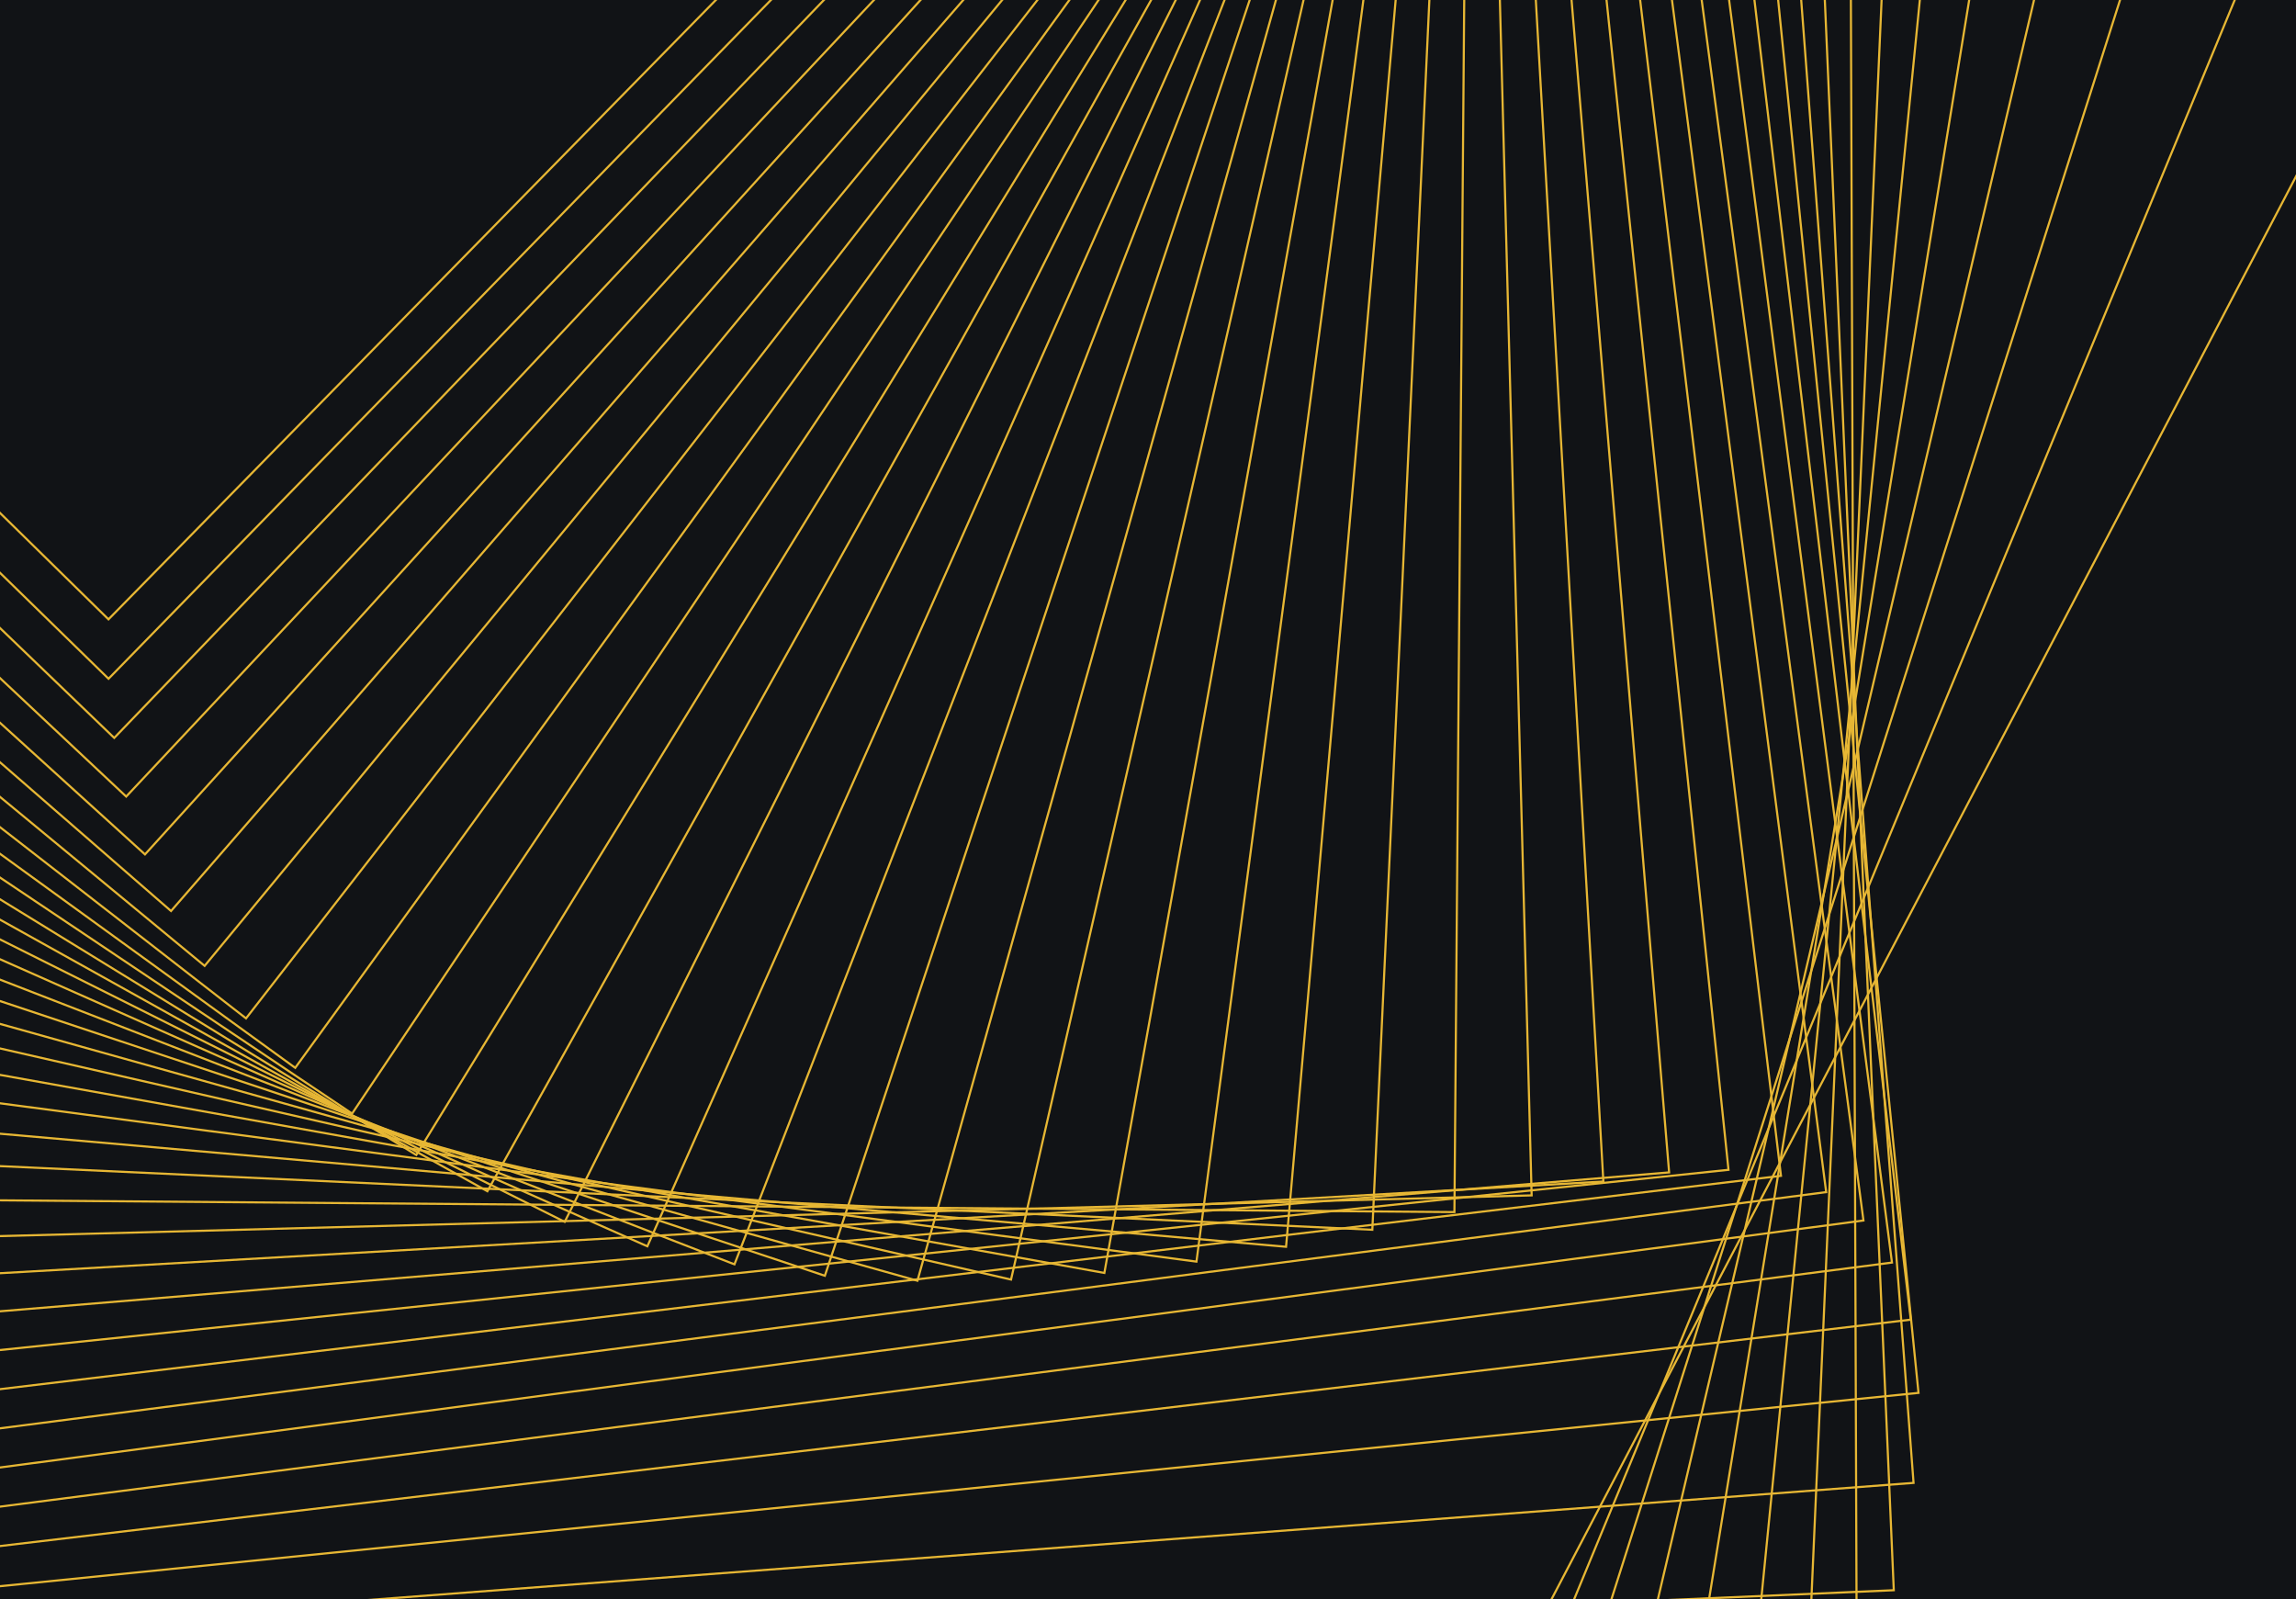 <svg width="1496" height="1042" viewBox="0 0 1496 1042" fill="none" xmlns="http://www.w3.org/2000/svg">
<g clip-path="url(#clip0_49_271)">
<rect width="1496" height="1042" fill="#111316"/>
<rect x="-1006.06" y="-1826.41" width="3116.98" height="2554.7" transform="rotate(27.622 -1006.06 -1826.41)" stroke="#E7B734" stroke-width="1.388"/>
<rect x="-1147.18" y="-1726.68" width="3065.27" height="2515.92" transform="rotate(22.444 -1147.18 -1726.68)" stroke="#E7B734" stroke-width="1.388"/>
<rect x="-1264.88" y="-1622.68" width="3013.57" height="2477.15" transform="rotate(17.643 -1264.88 -1622.68)" stroke="#E7B734" stroke-width="1.388"/>
<rect x="-1360.25" y="-1518.38" width="2961.87" height="2438.37" transform="rotate(13.236 -1360.25 -1518.38)" stroke="#E7B734" stroke-width="1.388"/>
<rect x="-1434.83" y="-1417.16" width="2910.16" height="2399.59" transform="rotate(9.239 -1434.83 -1417.16)" stroke="#E7B734" stroke-width="1.388"/>
<rect x="-1490.51" y="-1321.78" width="2858.46" height="2360.81" transform="rotate(5.663 -1490.51 -1321.78)" stroke="#E7B734" stroke-width="1.388"/>
<rect x="-1529.28" y="-1234.38" width="2806.76" height="2322.04" transform="rotate(2.514 -1529.28 -1234.38)" stroke="#E7B734" stroke-width="1.388"/>
<rect x="-1553.17" y="-1156.5" width="2755.05" height="2283.26" transform="rotate(-0.202 -1553.17 -1156.5)" stroke="#E7B734" stroke-width="1.388"/>
<rect x="-1564.12" y="-1089.16" width="2703.35" height="2244.48" transform="rotate(-2.483 -1564.12 -1089.16)" stroke="#E7B734" stroke-width="1.388"/>
<rect x="-1563.9" y="-1032.89" width="2651.64" height="2205.7" transform="rotate(-4.333 -1563.9 -1032.89)" stroke="#E7B734" stroke-width="1.388"/>
<rect x="-1554.06" y="-987.818" width="2599.94" height="2166.92" transform="rotate(-5.754 -1554.06 -987.818)" stroke="#E7B734" stroke-width="1.388"/>
<rect x="-1535.93" y="-953.741" width="2548.24" height="2128.15" transform="rotate(-6.757 -1535.93 -953.741)" stroke="#E7B734" stroke-width="1.388"/>
<rect x="-1510.59" y="-930.165" width="2496.53" height="2089.37" transform="rotate(-7.351 -1510.59 -930.165)" stroke="#E7B734" stroke-width="1.388"/>
<rect x="-1478.9" y="-916.385" width="2444.83" height="2050.59" transform="rotate(-7.55 -1478.9 -916.385)" stroke="#E7B734" stroke-width="1.388"/>
<rect x="-1441.55" y="-911.496" width="2393.13" height="2011.81" transform="rotate(-7.37 -1441.55 -911.496)" stroke="#E7B734" stroke-width="1.388"/>
<rect x="-1399.02" y="-914.48" width="2341.42" height="1973.04" transform="rotate(-6.83 -1399.02 -914.48)" stroke="#E7B734" stroke-width="1.388"/>
<rect x="-1351.72" y="-924.211" width="2289.72" height="1934.26" transform="rotate(-5.952 -1351.72 -924.211)" stroke="#E7B734" stroke-width="1.388"/>
<rect x="-1299.96" y="-939.487" width="2238.02" height="1895.48" transform="rotate(-4.757 -1299.96 -939.487)" stroke="#E7B734" stroke-width="1.388"/>
<rect x="-1244.02" y="-959.066" width="2186.31" height="1856.7" transform="rotate(-3.272 -1244.02 -959.066)" stroke="#E7B734" stroke-width="1.388"/>
<rect x="-1184.2" y="-981.716" width="2134.61" height="1817.93" transform="rotate(-1.523 -1184.2 -981.716)" stroke="#E7B734" stroke-width="1.388"/>
<rect x="-1120.81" y="-1006.2" width="2082.91" height="1779.15" transform="rotate(0.463 -1120.81 -1006.2)" stroke="#E7B734" stroke-width="1.388"/>
<rect x="-1054.23" y="-1031.35" width="2031.2" height="1740.37" transform="rotate(2.655 -1054.23 -1031.35)" stroke="#E7B734" stroke-width="1.388"/>
<rect x="-984.926" y="-1056.07" width="1979.5" height="1701.59" transform="rotate(5.024 -984.926 -1056.07)" stroke="#E7B734" stroke-width="1.388"/>
<rect x="-913.438" y="-1079.35" width="1927.8" height="1662.82" transform="rotate(7.538 -913.438 -1079.35)" stroke="#E7B734" stroke-width="1.388"/>
<rect x="-840.387" y="-1100.33" width="1876.09" height="1624.04" transform="rotate(10.167 -840.387 -1100.33)" stroke="#E7B734" stroke-width="1.388"/>
<rect x="-766.455" y="-1118.28" width="1824.39" height="1585.26" transform="rotate(12.877 -766.455 -1118.28)" stroke="#E7B734" stroke-width="1.388"/>
<rect x="-692.4" y="-1132.65" width="1772.69" height="1546.48" transform="rotate(15.639 -692.4 -1132.65)" stroke="#E7B734" stroke-width="1.388"/>
<rect x="-618.985" y="-1143.03" width="1720.98" height="1507.71" transform="rotate(18.419 -618.985 -1143.03)" stroke="#E7B734" stroke-width="1.388"/>
<rect x="-546.983" y="-1149.19" width="1669.28" height="1468.93" transform="rotate(21.188 -546.983 -1149.19)" stroke="#E7B734" stroke-width="1.388"/>
<rect x="-477.159" y="-1151.08" width="1617.58" height="1430.15" transform="rotate(23.915 -477.159 -1151.08)" stroke="#E7B734" stroke-width="1.388"/>
<rect x="-410.203" y="-1148.75" width="1565.87" height="1391.37" transform="rotate(26.57 -410.203 -1148.75)" stroke="#E7B734" stroke-width="1.388"/>
<rect x="-346.755" y="-1142.43" width="1514.17" height="1352.6" transform="rotate(29.127 -346.755 -1142.43)" stroke="#E7B734" stroke-width="1.388"/>
<rect x="-287.35" y="-1132.41" width="1462.47" height="1313.82" transform="rotate(31.558 -287.35 -1132.41)" stroke="#E7B734" stroke-width="1.388"/>
<rect x="-232.417" y="-1119.09" width="1410.76" height="1275.04" transform="rotate(33.837 -232.417 -1119.09)" stroke="#E7B734" stroke-width="1.388"/>
<rect x="-182.283" y="-1102.88" width="1359.06" height="1236.26" transform="rotate(35.943 -182.283 -1102.88)" stroke="#E7B734" stroke-width="1.388"/>
<rect x="-137.14" y="-1084.26" width="1307.36" height="1197.49" transform="rotate(37.853 -137.14 -1084.26)" stroke="#E7B734" stroke-width="1.388"/>
<rect x="-97.088" y="-1063.68" width="1255.65" height="1158.71" transform="rotate(39.549 -97.088 -1063.68)" stroke="#E7B734" stroke-width="1.388"/>
<rect x="-62.092" y="-1041.56" width="1203.95" height="1119.93" transform="rotate(41.013 -62.092 -1041.56)" stroke="#E7B734" stroke-width="1.388"/>
<rect x="-32.038" y="-1018.3" width="1152.25" height="1081.15" transform="rotate(42.231 -32.038 -1018.3)" stroke="#E7B734" stroke-width="1.388"/>
<rect x="-6.713" y="-994.227" width="1100.54" height="1042.38" transform="rotate(43.191 -6.713 -994.227)" stroke="#E7B734" stroke-width="1.388"/>
<rect x="14.173" y="-969.617" width="1048.84" height="1003.6" transform="rotate(43.884 14.173 -969.617)" stroke="#E7B734" stroke-width="1.388"/>
<rect x="30.969" y="-944.697" width="997.135" height="964.82" transform="rotate(44.302 30.969 -944.697)" stroke="#E7B734" stroke-width="1.388"/>
<rect x="44.088" y="-919.607" width="945.431" height="926.043" transform="rotate(44.442 44.088 -919.607)" stroke="#E7B734" stroke-width="1.388"/>
</g>
<defs>
<clipPath id="clip0_49_271">
<rect width="1496" height="1042" fill="white"/>
</clipPath>
</defs>
</svg>
